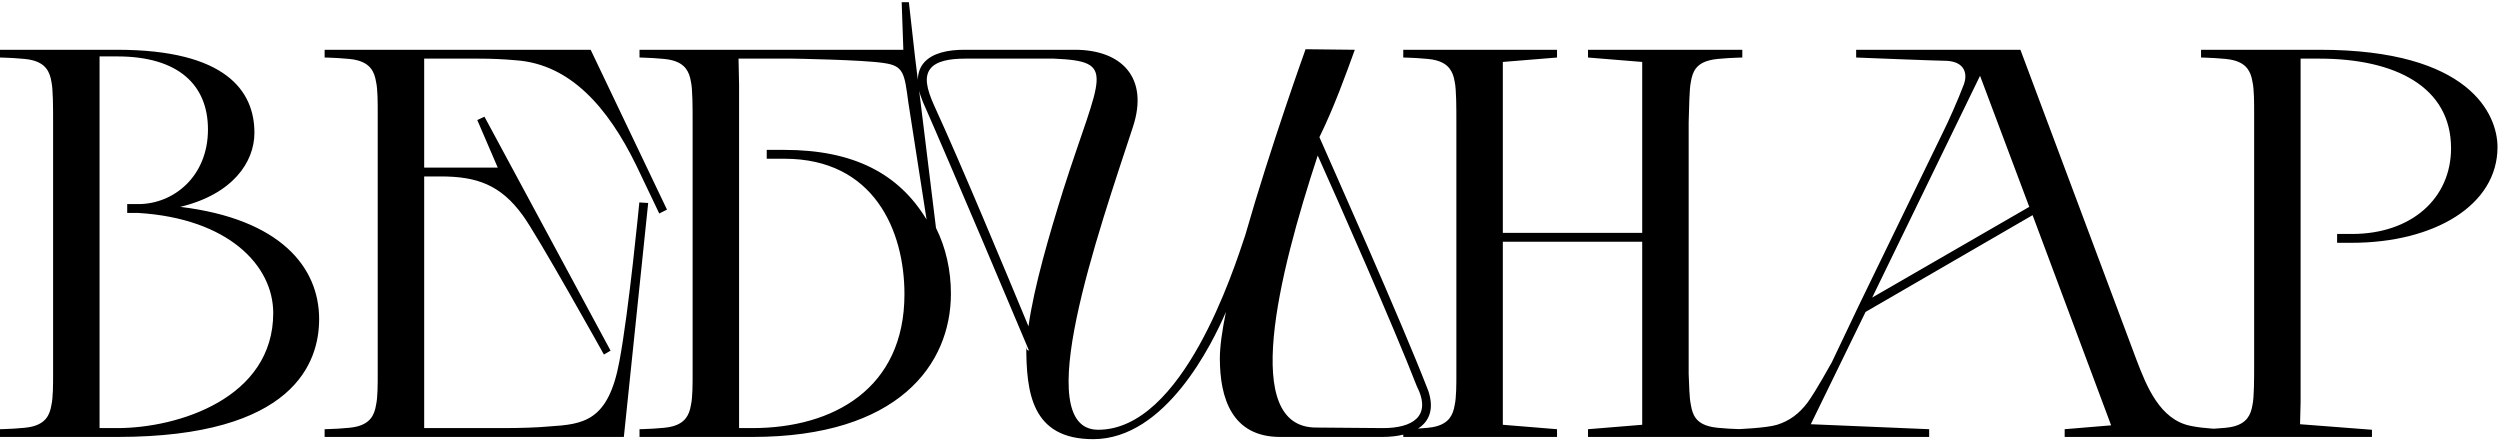 <?xml version="1.0" encoding="UTF-8"?> <svg xmlns="http://www.w3.org/2000/svg" width="904" height="159" viewBox="0 0 904 159" fill="none"><path d="M19.2 135.2V44.2C19.2 39 19.2 32.2 18.6 29.6C18 25.8 16.4 23 11.8 21.8C9.2 21 1.41561e-07 20.8 1.41561e-07 20.8V18H42.4C81.8 18 92 33 92 48C92 58.6 84.2 70.2 65.2 74.8C101.4 79.2 115.4 96.6 115.4 115.4C115.4 130.8 106.6 158 42.4 158H1.41561e-07V155.2C1.41561e-07 155.2 9.2 155 11.8 154.2C16.4 153 18 150.2 18.6 146.4C19.2 143.8 19.2 139 19.2 135.2ZM46 77V73.8H50C62.8 73.8 75.2 63.8 75.2 46.8C75.2 30.8 64.6 20.4 42.4 20.4H36V154.8H42.4C64.4 154.8 98.8 144 98.8 113.2C98.8 96 82.6 79 50 77H46ZM153.383 21.2V60.6H179.983L172.583 43.4L175.183 42.2L220.783 126.8L218.383 128.2C218.383 128.2 194.183 84.8 188.983 77.8C180.983 66.8 172.383 63.8 159.383 63.8H153.383V154.8H181.583C188.183 154.8 194.383 154.6 198.583 154.2C210.983 153.4 219.983 152.4 223.983 130.6C227.383 112.6 231.183 73.2 231.183 73.2L234.383 73.4L225.583 158H117.383V155.2C117.383 155.2 126.583 155 129.183 154.2C133.783 153 135.383 150.2 135.983 146.4C136.583 143.8 136.583 139 136.583 135.2V40.8C136.583 37 136.583 32.2 135.983 29.6C135.383 25.8 133.783 23 129.183 21.8C126.583 21 117.383 20.8 117.383 20.8V18H213.583L241.183 75.8L238.383 77.2L229.983 59.6C219.783 38.8 206.183 23.2 186.583 21.8C182.383 21.4 177.583 21.2 173.183 21.2H153.383ZM328.65 0.8L330.85 20.4L338.45 82.4C342.05 89.6 343.85 97.8 343.85 106.2C343.85 131.8 324.85 158 272.05 158H231.25V155.2C231.25 155.2 240.45 155 243.05 154.2C247.65 153 249.25 150.2 249.85 146.4C250.45 143.8 250.45 139 250.45 135.2V44.2C250.45 39 250.45 32.2 249.85 29.6C249.25 25.8 247.65 23 243.05 21.8C240.45 21 231.25 20.8 231.25 20.8V18H326.65L326.05 0.8H328.65ZM286.65 21.2H267.05L267.25 30.6V154.8H272.05C301.45 154.8 327.05 140.4 327.05 106.4C327.05 83.4 316.05 57.4 283.65 57.4H277.25V54.2H283.65C308.65 54.2 325.05 62.8 335.05 79.4C332.85 65.2 329.45 43.4 328.45 37C327.05 26.6 326.85 23.8 319.65 22.8C312.05 21.6 286.65 21.2 286.65 21.2ZM397.098 155.4C427.698 155.4 446.098 97.6 450.298 85C459.498 52.8 472.098 17.8 472.098 17.8L489.898 18C486.698 26.8 482.498 38.6 477.098 49.6C481.098 58.8 506.298 115 516.498 141.4C520.498 153.6 510.698 158 499.898 158H462.898C445.498 158 441.098 144 441.098 129.6C441.098 125.4 441.898 119.6 443.298 112.8C438.298 124.4 421.498 158.8 395.298 158.8C372.898 158.8 371.098 141.8 371.098 124.8C371.098 125.8 371.098 126.6 372.098 126.8C368.498 118.2 344.098 60.4 333.698 36.8C328.298 23.8 335.498 17.8 349.298 18H388.698C405.498 18 415.498 28 409.698 45.8C397.098 84.2 372.098 155.4 397.098 155.4ZM371.898 118C373.898 103.6 379.498 84.6 384.498 68.6C397.898 26.6 404.298 22.2 381.098 21.2H349.098C343.498 21.2 338.498 22 336.298 25C334.298 27.8 334.898 31.8 337.898 38.4C347.298 58.8 364.098 99.2 371.898 118ZM476.298 55.8L476.498 56.2C462.098 100 448.698 154.6 475.898 154.6L500.098 154.8C510.698 154.8 517.898 150.6 512.298 139.6C503.498 117 484.098 73.2 476.298 55.8ZM574.222 155.2L593.822 153.6V87.4H543.422V153.6L563.022 155.2V158H507.422V155.2C507.422 155.2 516.622 155 519.222 154.2C523.822 153 525.422 150.2 526.022 146.4C526.622 143.8 526.622 139 526.622 135.2V44.2C526.622 39 526.622 32.2 526.022 29.6C525.422 25.8 523.822 23 519.222 21.8C516.622 21 507.422 20.8 507.422 20.8V18H563.022V20.8L543.422 22.4V84.2H593.822V22.4L574.222 20.8V18H630.022V20.8C630.022 20.8 620.822 21 618.222 21.8C613.422 23 612.022 25.8 611.422 29.6C610.822 32.2 610.822 39 610.622 44.2V135.2C610.822 139 610.822 143.8 611.422 146.4C612.022 150.2 613.422 153 618.222 154.2C620.822 155 630.022 155.2 630.022 155.2V158H574.222V155.2ZM746.584 155.2L763.384 153.8L734.984 77.8L674.584 112.8L654.784 153.4L697.584 155.2V158H627.984V155.2C627.984 155.2 638.784 154.8 642.584 153.6C646.984 152.2 650.384 149.8 653.584 145.6C656.784 141.2 661.784 132 662.384 131L672.184 110.4L702.784 47.4C704.584 43.8 707.984 36.2 710.184 30.4C711.384 27 710.784 22.4 703.984 22C701.184 22 671.184 20.8 671.184 20.8V18H730.584L772.584 130.2C776.184 139.6 780.984 151.8 792.184 154C796.784 155 803.984 155.2 803.984 155.2V158H746.584V155.2ZM676.984 107.6L733.784 74.8L715.984 27.4L676.984 107.6ZM857.698 158H795.898V155.2C795.898 155.2 805.098 155 807.698 154.2C812.298 153 813.898 150.2 814.498 146.4C815.098 143.8 815.098 137 815.098 131.8V40.8C815.098 37 815.098 32.2 814.498 29.6C813.898 25.8 812.298 23 807.698 21.8C805.098 21 795.898 20.8 795.898 20.8V18H838.898C893.098 18 903.098 41.4 903.098 53.2C903.098 74.2 880.298 87.8 850.298 87.8H845.098V84.6H850.498C871.898 84.6 886.298 71.8 886.298 53.6C886.298 31.4 866.098 21.2 838.698 21.2H831.898V145.4L831.698 153.4L857.698 155.4V158Z" fill="black"></path></svg> 